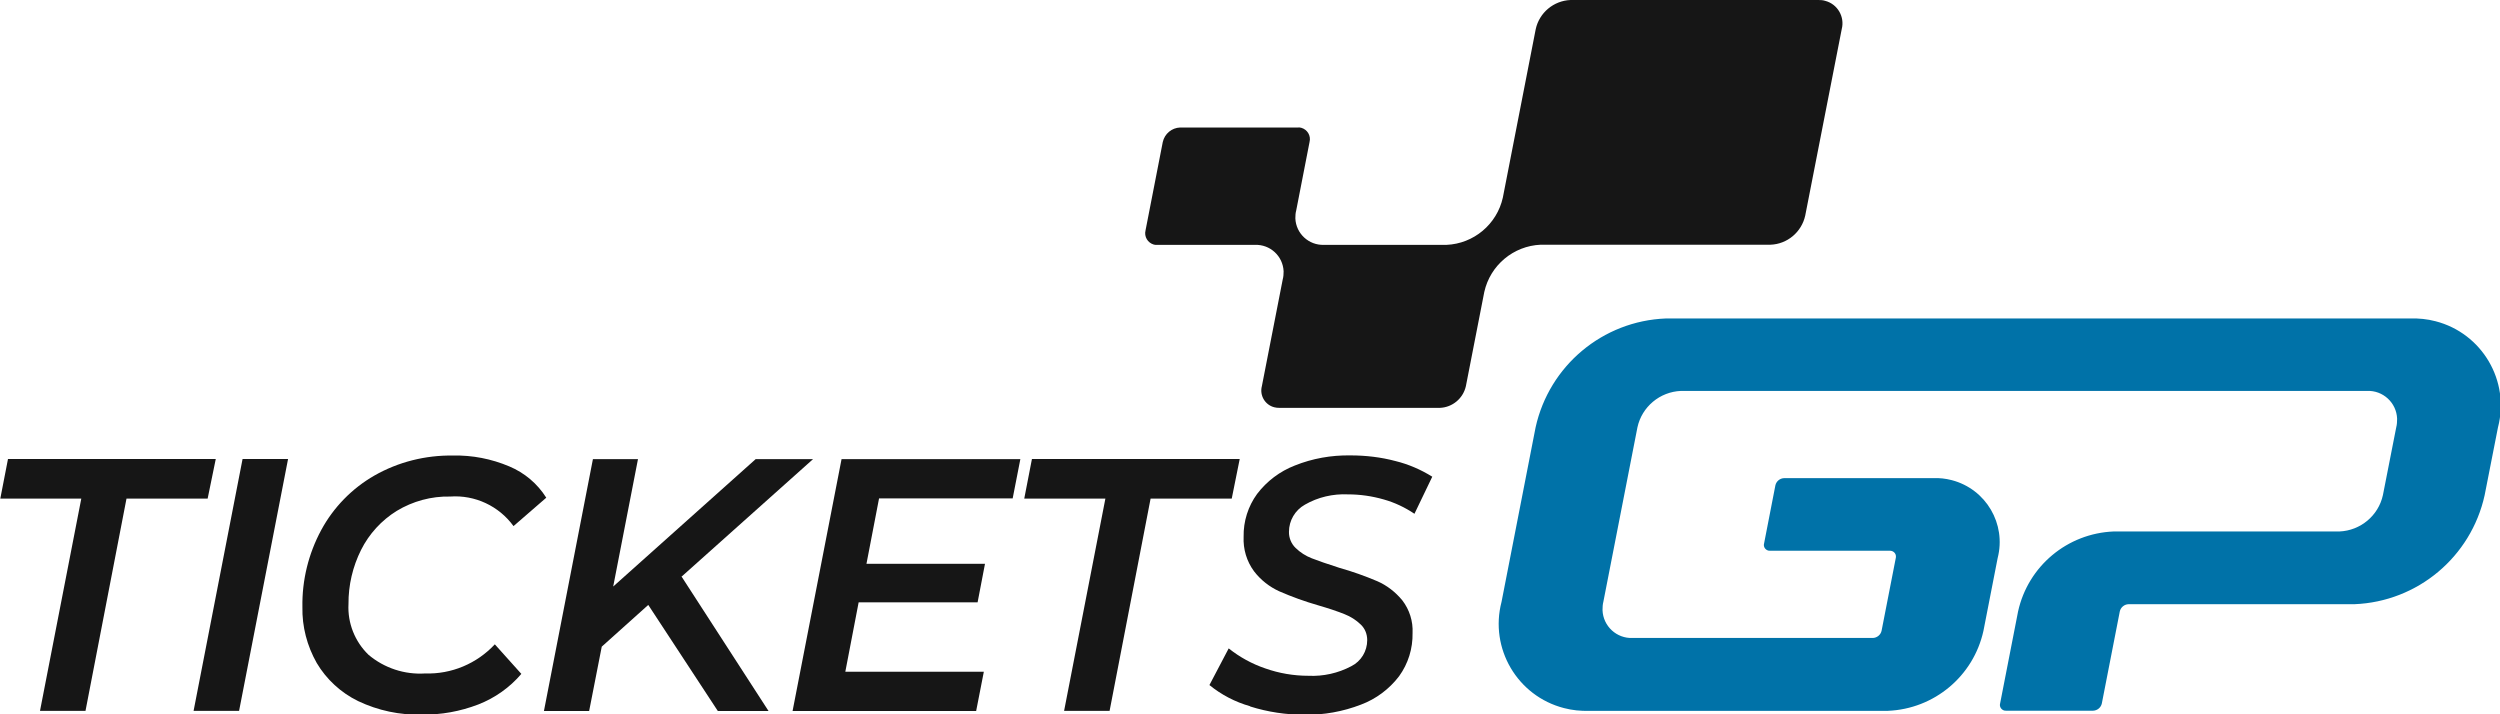<?xml version="1.0" encoding="UTF-8"?><svg id="a" xmlns="http://www.w3.org/2000/svg" width="60.85mm" height="17.39mm" viewBox="0 0 172.5 49.31"><g id="b"><path id="c" d="M125.48,0h-17.11c-1.16.05-2.15.87-2.4,2.01l-2.27,11.63c-.41,1.84-2.01,3.18-3.89,3.26h-8.45c-1.05.04-1.94-.78-1.98-1.83,0-.19.01-.37.06-.55h0l.92-4.72c.11-.43-.15-.86-.57-.98-.08-.02-.15-.03-.23-.02h-8.13c-.58.02-1.07.43-1.2,1l-1.19,6.1c-.11.43.15.86.57.98.08.02.15.03.23.02h6.75c1.05-.04,1.93.77,1.98,1.82,0,.19-.01.38-.06.56l-1.44,7.37c-.17.64.22,1.3.86,1.46.11.03.23.04.35.04h11.07c.87-.03,1.61-.65,1.8-1.5l1.27-6.5c.41-1.84,2.01-3.18,3.89-3.26h15.86c1.16-.04,2.15-.87,2.4-2.01l2.52-12.87c.22-.85-.29-1.73-1.14-1.95C125.8.01,125.64,0,125.48,0" fill="#161616"/><path id="d" d="M5.6,34.41H0l.53-2.73h14.34l-.56,2.73h-5.6l-2.83,14.65h-3.14l2.85-14.65Z" fill="#161616"/><path id="e" d="M16.72,31.68h3.14l-3.38,17.38h-3.14l3.38-17.38Z" fill="#161616"/><path id="f" d="M24.68,48.38c-1.18-.58-2.17-1.49-2.84-2.62-.67-1.18-1.02-2.52-.99-3.87-.03-1.85.42-3.68,1.3-5.31.85-1.57,2.12-2.87,3.67-3.76,1.65-.94,3.53-1.41,5.43-1.38,1.33-.03,2.65.23,3.88.75,1.05.44,1.94,1.19,2.55,2.16l-2.26,1.96c-1.01-1.39-2.66-2.16-4.37-2.04-1.3-.03-2.58.32-3.69.99-1.05.65-1.91,1.59-2.46,2.69-.58,1.16-.88,2.44-.87,3.74-.07,1.31.44,2.59,1.38,3.5,1.09.92,2.49,1.38,3.91,1.29,1.82.06,3.57-.68,4.81-2.01l1.83,2.04c-.8.94-1.82,1.66-2.97,2.11-1.25.48-2.57.72-3.91.7-1.51.04-3.01-.28-4.38-.93" fill="#161616"/><path id="g" d="M47.01,39.78l6.01,9.29h-3.5l-4.8-7.32-3.21,2.88-.87,4.44h-3.12l3.38-17.38h3.11l-1.71,8.79,9.83-8.79h3.96l-9.03,8.07-.05.03Z" fill="#161616"/><path id="h" d="M60.65,34.39l-.87,4.52h8.18l-.51,2.66h-8.21l-.92,4.79h9.56l-.53,2.71h-12.67l3.38-17.38h12.34l-.53,2.71h-9.22Z" fill="#161616"/><path id="i" d="M76.27,34.41h-5.6l.53-2.73h14.34l-.55,2.73h-5.6l-2.83,14.65h-3.14l2.85-14.65Z" fill="#161616"/><path id="j" d="M86.25,48.74c-1.02-.29-1.98-.79-2.8-1.46l1.33-2.53c.75.6,1.61,1.07,2.52,1.38.96.34,1.97.51,2.98.51,1.03.05,2.05-.18,2.96-.66.68-.34,1.1-1.04,1.1-1.8,0-.41-.15-.8-.45-1.08-.32-.31-.7-.55-1.11-.71-.44-.18-1.06-.39-1.85-.62-.9-.26-1.79-.58-2.66-.96-.68-.31-1.28-.78-1.74-1.38-.51-.69-.76-1.53-.72-2.39-.02-1.06.31-2.1.93-2.95.67-.88,1.57-1.56,2.6-1.96,1.22-.49,2.52-.72,3.84-.7,1.05,0,2.1.12,3.11.39.9.22,1.75.59,2.54,1.08l-1.23,2.56c-.65-.44-1.37-.78-2.12-.99-.8-.23-1.63-.35-2.46-.35-1.04-.05-2.08.19-2.98.71-.68.38-1.1,1.1-1.1,1.87-.01.42.16.83.46,1.12.32.31.7.55,1.11.71.43.17,1.07.39,1.91.66.89.25,1.76.56,2.61.92.67.29,1.26.75,1.73,1.32.5.65.75,1.45.71,2.26.02,1.07-.3,2.11-.93,2.98-.68.89-1.59,1.57-2.63,1.96-1.24.48-2.57.72-3.9.7-1.27,0-2.53-.19-3.74-.57" fill="#161616"/><path id="k" d="M166.31,21.98h-51.36c-4.36.17-8.05,3.26-8.99,7.52l-2.35,12.04c-.84,3.21,1.09,6.5,4.31,7.33.57.15,1.16.21,1.75.19h20.6c3.2-.13,5.91-2.39,6.6-5.52l.98-5.02c.61-2.36-.8-4.76-3.16-5.38-.42-.11-.85-.16-1.28-.14h-10.3c-.29.01-.54.22-.6.5l-.78,4.01c-.06.21.07.43.29.49.04,0,.07.01.11.01h8.29c.22,0,.41.17.41.39,0,.04,0,.08-.01.11l-.98,5.02c-.06.28-.31.49-.6.5h-16.58c-1.1.05-2.04-.81-2.08-1.92,0-.2.01-.4.06-.59l2.35-12.03c.31-1.42,1.55-2.45,3-2.51h47.35c1.1-.05,2.04.81,2.08,1.92,0,.2-.01.4-.06.59l-.92,4.68c-.31,1.42-1.55,2.45-3,2.51h-15.58c-3.2.13-5.91,2.39-6.6,5.52l-1.24,6.35c-.06.21.07.43.29.49.04,0,.07.01.11.01h6.02c.29-.01.54-.22.6-.5l1.24-6.35c.06-.28.31-.49.6-.5h15.59c4.36-.17,8.05-3.26,8.99-7.52l.92-4.68c.84-3.21-1.09-6.5-4.31-7.33-.57-.15-1.16-.21-1.75-.19" fill="#0072a8"/></g></svg>
